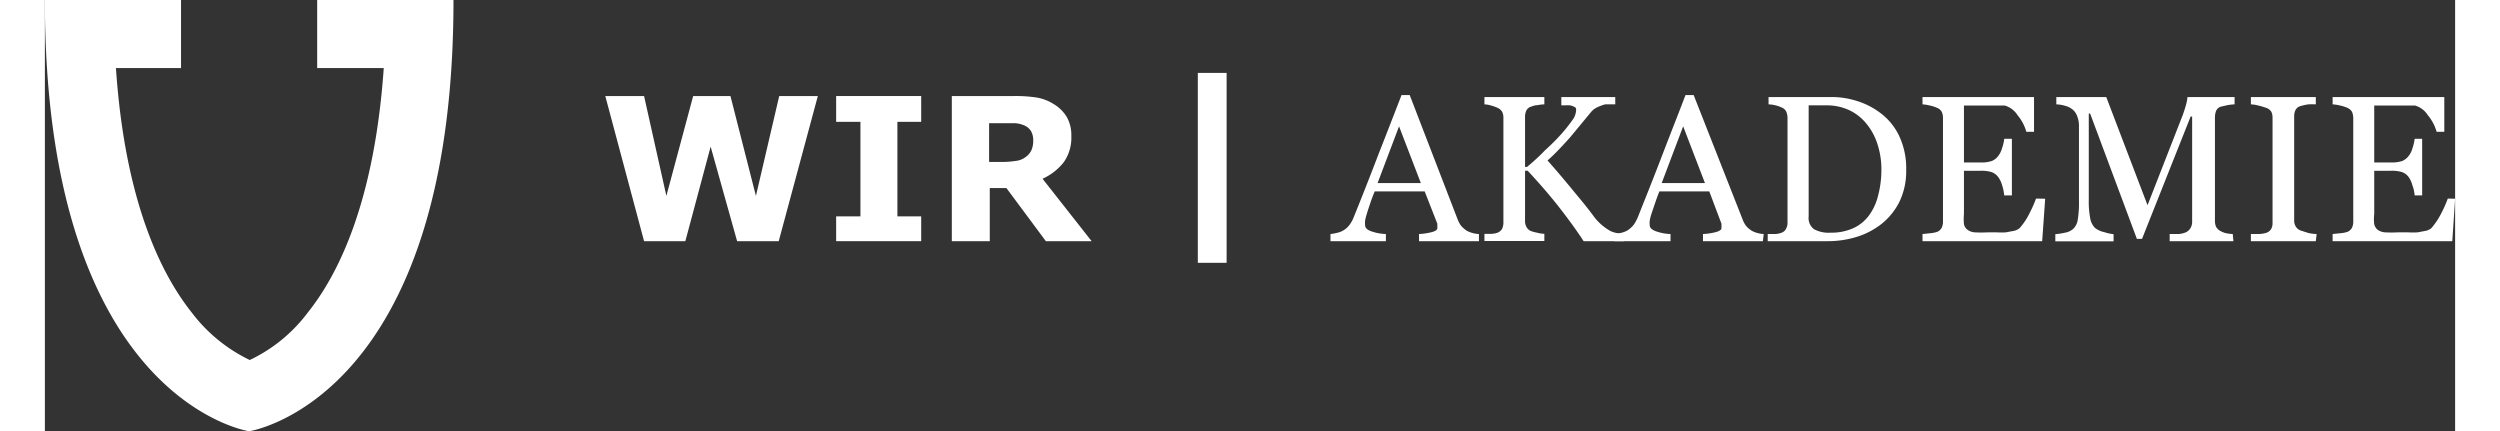 <?xml version="1.0" encoding="UTF-8"?>
<svg width="400px" height="69px" xmlns="http://www.w3.org/2000/svg" viewBox="0 0 144.81 25.91">
  <rect x="0" y="0" width="144.81" height="25.91" fill="#333333" stroke="none"/>
  <defs>
    <style>
      .cls-1 {
        fill: #fff;
      }
    </style>
  </defs>
  <g id="Ebene_2" data-name="Ebene 2">
    <g id="Ebene_1-2" data-name="Ebene 1">
      <g id="Logo_Akademie_Klein" data-name="Logo Akademie Klein">
        <g>
          <path class="cls-1" d="M46.44,5.77l-2.35,8.72h-2.5L40,8.81l-1.52,5.68H36L33.67,5.77H36l1.34,6,1.61-6h2.24l1.53,6,1.4-6Z"></path>
          <path class="cls-1" d="M52.65,14.49H47.54V13H49V7.32H47.54V5.77h5.11V7.32H51.22V13h1.43Z"></path>
          <path class="cls-1" d="M62.89,14.49H60.14L57.77,11.3h-1v3.19H54.49V5.77h3.77a8.42,8.42,0,0,1,1.33.09,2.78,2.78,0,0,1,1,.38,2.3,2.3,0,0,1,.79.76,2.2,2.2,0,0,1,.29,1.17,2.56,2.56,0,0,1-.45,1.57,3.41,3.41,0,0,1-1.28,1ZM59.38,8.44a1.1,1.1,0,0,0-.13-.56.9.9,0,0,0-.47-.37,1.66,1.66,0,0,0-.53-.11c-.2,0-.44,0-.71,0h-.81V9.73h.69a5.62,5.62,0,0,0,.9-.06,1.19,1.19,0,0,0,.61-.24,1.06,1.06,0,0,0,.34-.4A1.38,1.38,0,0,0,59.38,8.44Z"></path>
          <path class="cls-1" d="M71,15.79H69.27V4.38H71Z"></path>
          <path class="cls-1" d="M86.16,14.49h-3.6v-.43a3.77,3.77,0,0,0,.79-.12c.21-.06.31-.14.31-.23a.66.66,0,0,0,0-.13l0-.14L82.9,11.5h-3c-.12.28-.21.53-.28.74s-.14.41-.19.59a2.72,2.72,0,0,0-.11.43,1.48,1.48,0,0,0,0,.26c0,.17.12.29.38.38a2.93,2.93,0,0,0,.87.16v.43H77.24v-.43a2.73,2.73,0,0,0,.39-.07,1.25,1.25,0,0,0,.77-.5,2.09,2.09,0,0,0,.26-.5q.66-1.62,1.44-3.66c.53-1.35,1-2.56,1.41-3.62H82l2.88,7.47a1.75,1.75,0,0,0,.21.39,1.83,1.83,0,0,0,.32.28,1.42,1.42,0,0,0,.37.15,1.54,1.54,0,0,0,.38.06ZM82.67,11,81.36,7.59,80.07,11Z"></path>
          <path class="cls-1" d="M94.87,14.49H92.45c-.47-.72-1-1.44-1.56-2.15s-1.18-1.41-1.8-2.08h-.16v3a.68.68,0,0,0,.08.36.53.53,0,0,0,.27.26,2.46,2.46,0,0,0,.37.1,2.08,2.08,0,0,0,.44.07v.43h-3.6v-.43l.41,0a1.21,1.21,0,0,0,.38-.07.56.56,0,0,0,.27-.23.89.89,0,0,0,.08-.38V7.09a.8.8,0,0,0-.07-.36.58.58,0,0,0-.28-.25,2.49,2.49,0,0,0-.39-.14,1.61,1.61,0,0,0-.4-.07V5.83h3.6v.44a2.7,2.7,0,0,0-.43.05c-.17,0-.29.07-.38.09a.46.46,0,0,0-.28.25.9.9,0,0,0-.07.37v3h.12c.37-.31.73-.63,1.08-1a12.88,12.88,0,0,0,1-1,10.23,10.23,0,0,0,.7-.89A1.08,1.08,0,0,0,92,6.57a.16.16,0,0,0-.11-.15.88.88,0,0,0-.26-.09,1.87,1.87,0,0,0-.3,0h-.22V5.83h3.24v.44h-.08l-.14,0-.17,0-.22,0a3,3,0,0,0-.44.16,1.16,1.16,0,0,0-.37.26L91.64,8.25c-.46.51-.91,1-1.36,1.39.62.7,1.13,1.31,1.54,1.81s.84,1,1.29,1.62a3.18,3.18,0,0,0,.52.52,2.89,2.89,0,0,0,.45.3,1.73,1.73,0,0,0,.4.12,2.3,2.3,0,0,0,.39.05Z"></path>
          <path class="cls-1" d="M103.22,14.49h-3.6v-.43a3.67,3.67,0,0,0,.79-.12c.21-.06.32-.14.32-.23a.66.66,0,0,0,0-.13.57.57,0,0,0,0-.14L100,11.5h-3c-.11.28-.2.53-.27.74s-.14.41-.2.59-.09.32-.11.43a1.48,1.48,0,0,0,0,.26c0,.17.13.29.39.38a2.8,2.8,0,0,0,.86.16v.43H94.3v-.43a2.6,2.6,0,0,0,.4-.07,1.44,1.44,0,0,0,.39-.15,1.63,1.63,0,0,0,.38-.35,2.53,2.53,0,0,0,.26-.5c.43-1.08.92-2.3,1.44-3.66s1-2.56,1.4-3.62h.49L102,13.18a1.42,1.42,0,0,0,.21.39,1.3,1.3,0,0,0,.32.28,1.29,1.29,0,0,0,.37.15,1.48,1.48,0,0,0,.37.06ZM99.74,11,98.43,7.59,97.14,11Z"></path>
          <path class="cls-1" d="M111.83,10.22a4.23,4.23,0,0,1-.41,1.91,4,4,0,0,1-1.08,1.33,4.62,4.62,0,0,1-1.51.78,5.89,5.89,0,0,1-1.73.25h-3.59v-.43l.46,0a1.3,1.3,0,0,0,.38-.08.49.49,0,0,0,.26-.23.76.76,0,0,0,.09-.38V7.09a1.06,1.06,0,0,0-.07-.37.51.51,0,0,0-.28-.26,1.8,1.8,0,0,0-.41-.14,2,2,0,0,0-.38-.05V5.83h3.78a5,5,0,0,1,1.54.24,4.53,4.53,0,0,1,1.32.66,3.7,3.7,0,0,1,1.2,1.42A4.58,4.58,0,0,1,111.83,10.22Zm-1.49,0a4.84,4.84,0,0,0-.24-1.57,3.66,3.66,0,0,0-.67-1.23,2.91,2.91,0,0,0-1-.79A3.19,3.19,0,0,0,107,6.33h-.57l-.46,0V13a.84.84,0,0,0,.32.77,1.85,1.85,0,0,0,1,.21,3.2,3.2,0,0,0,1.36-.27,2.43,2.43,0,0,0,.94-.76,3.34,3.34,0,0,0,.55-1.19A6.08,6.08,0,0,0,110.34,10.21Z"></path>
          <path class="cls-1" d="M120.18,11.94,120,14.49h-7.19v-.43l.49-.05a1.76,1.76,0,0,0,.39-.08.54.54,0,0,0,.27-.24.81.81,0,0,0,.08-.37V7.09a.86.86,0,0,0-.07-.36.54.54,0,0,0-.28-.25,2.29,2.29,0,0,0-.44-.14,2.41,2.41,0,0,0-.44-.07V5.83h6.7V7.92h-.46a2.72,2.72,0,0,0-.53-1,1.36,1.36,0,0,0-.77-.58l-.45,0h-2V9.76h1a1.87,1.87,0,0,0,.68-.09.91.91,0,0,0,.38-.3,1.37,1.37,0,0,0,.23-.47,2.5,2.5,0,0,0,.13-.56h.46v3.4h-.46a2.86,2.86,0,0,0-.13-.62,1.53,1.53,0,0,0-.23-.48.85.85,0,0,0-.43-.31,2.19,2.19,0,0,0-.63-.07h-1v2.59a3.28,3.28,0,0,0,0,.62.58.58,0,0,0,.22.34.84.84,0,0,0,.43.15,7.59,7.59,0,0,0,.78,0h.53a4.62,4.62,0,0,0,.56,0l.48-.09a.76.76,0,0,0,.35-.17,4,4,0,0,0,.59-.89,6.94,6.94,0,0,0,.39-.88Z"></path>
          <path class="cls-1" d="M131.49,14.49h-3.83v-.43c.14,0,.32,0,.54,0a1.38,1.38,0,0,0,.45-.11.68.68,0,0,0,.27-.26.74.74,0,0,0,.09-.38V7h-.09L126,14.35h-.31l-2.81-7.53h-.08V12a5.42,5.42,0,0,0,.09,1.14,1.09,1.09,0,0,0,.29.56,1.4,1.4,0,0,0,.56.25,2.61,2.61,0,0,0,.55.12v.43h-3.5v-.43a4.32,4.32,0,0,0,.58-.09,1,1,0,0,0,.46-.2.92.92,0,0,0,.3-.53,6.27,6.27,0,0,0,.08-1.18V7.63a1.6,1.6,0,0,0-.1-.63.93.93,0,0,0-.26-.4,1.12,1.12,0,0,0-.46-.24,2.1,2.1,0,0,0-.54-.09V5.83h3l2.48,6.5,2.12-5.43c.07-.2.14-.41.2-.63a2.6,2.6,0,0,0,.08-.44h2.83v.44a2.81,2.81,0,0,0-.44.05l-.39.09a.46.46,0,0,0-.28.25,1.11,1.11,0,0,0-.07.37v6.24a.88.88,0,0,0,.07.36.65.65,0,0,0,.28.26A1.45,1.45,0,0,0,131,14a2.32,2.32,0,0,0,.45.06Z"></path>
          <path class="cls-1" d="M136.44,14.49h-3.9v-.43l.48,0a1.74,1.74,0,0,0,.44-.07.55.55,0,0,0,.29-.22.67.67,0,0,0,.09-.38V7.08a.8.8,0,0,0-.07-.36.58.58,0,0,0-.31-.24,4.65,4.65,0,0,0-.47-.14,2.26,2.26,0,0,0-.45-.07V5.83h3.9v.44a4.14,4.14,0,0,0-.45,0,3.61,3.61,0,0,0-.46.1.49.49,0,0,0-.31.24.87.87,0,0,0-.08.37v6.27a.68.68,0,0,0,.09.35.58.58,0,0,0,.3.25L136,14a2.49,2.49,0,0,0,.49.06Z"></path>
          <path class="cls-1" d="M144.81,11.94l-.17,2.55h-7.19v-.43l.49-.05a1.75,1.75,0,0,0,.4-.08.54.54,0,0,0,.27-.24.81.81,0,0,0,.08-.37V7.09a1,1,0,0,0-.07-.36.58.58,0,0,0-.28-.25,2.29,2.29,0,0,0-.44-.14,2.49,2.49,0,0,0-.45-.07V5.83h6.71V7.92h-.46a2.72,2.72,0,0,0-.53-1,1.36,1.36,0,0,0-.77-.58l-.45,0h-2V9.76h1a1.94,1.94,0,0,0,.69-.09,1,1,0,0,0,.38-.3,1.37,1.37,0,0,0,.23-.47,3.2,3.2,0,0,0,.13-.56h.45v3.4h-.45a2.4,2.4,0,0,0-.14-.62,1.55,1.55,0,0,0-.22-.48.85.85,0,0,0-.43-.31,2.22,2.22,0,0,0-.64-.07h-1v2.59a2.61,2.61,0,0,0,0,.62.62.62,0,0,0,.21.34.88.88,0,0,0,.44.15,7.59,7.59,0,0,0,.78,0H142a4.62,4.62,0,0,0,.56,0l.47-.09a.75.75,0,0,0,.36-.17,4.39,4.39,0,0,0,.59-.89,6.94,6.94,0,0,0,.39-.88Z"></path>
        </g>
        <path class="cls-1" d="M16.36,0V4.09h4c-.56,8-2.7,12.35-4.55,14.67a9.39,9.39,0,0,1-3.5,2.87,9.55,9.55,0,0,1-3.5-2.87c-1.84-2.32-4-6.68-4.54-14.67H8.18V0H0C0,24.08,12.27,25.91,12.27,25.91S24.55,24.08,24.55,0Z"></path>
      </g>
    </g>
  </g>
</svg>
